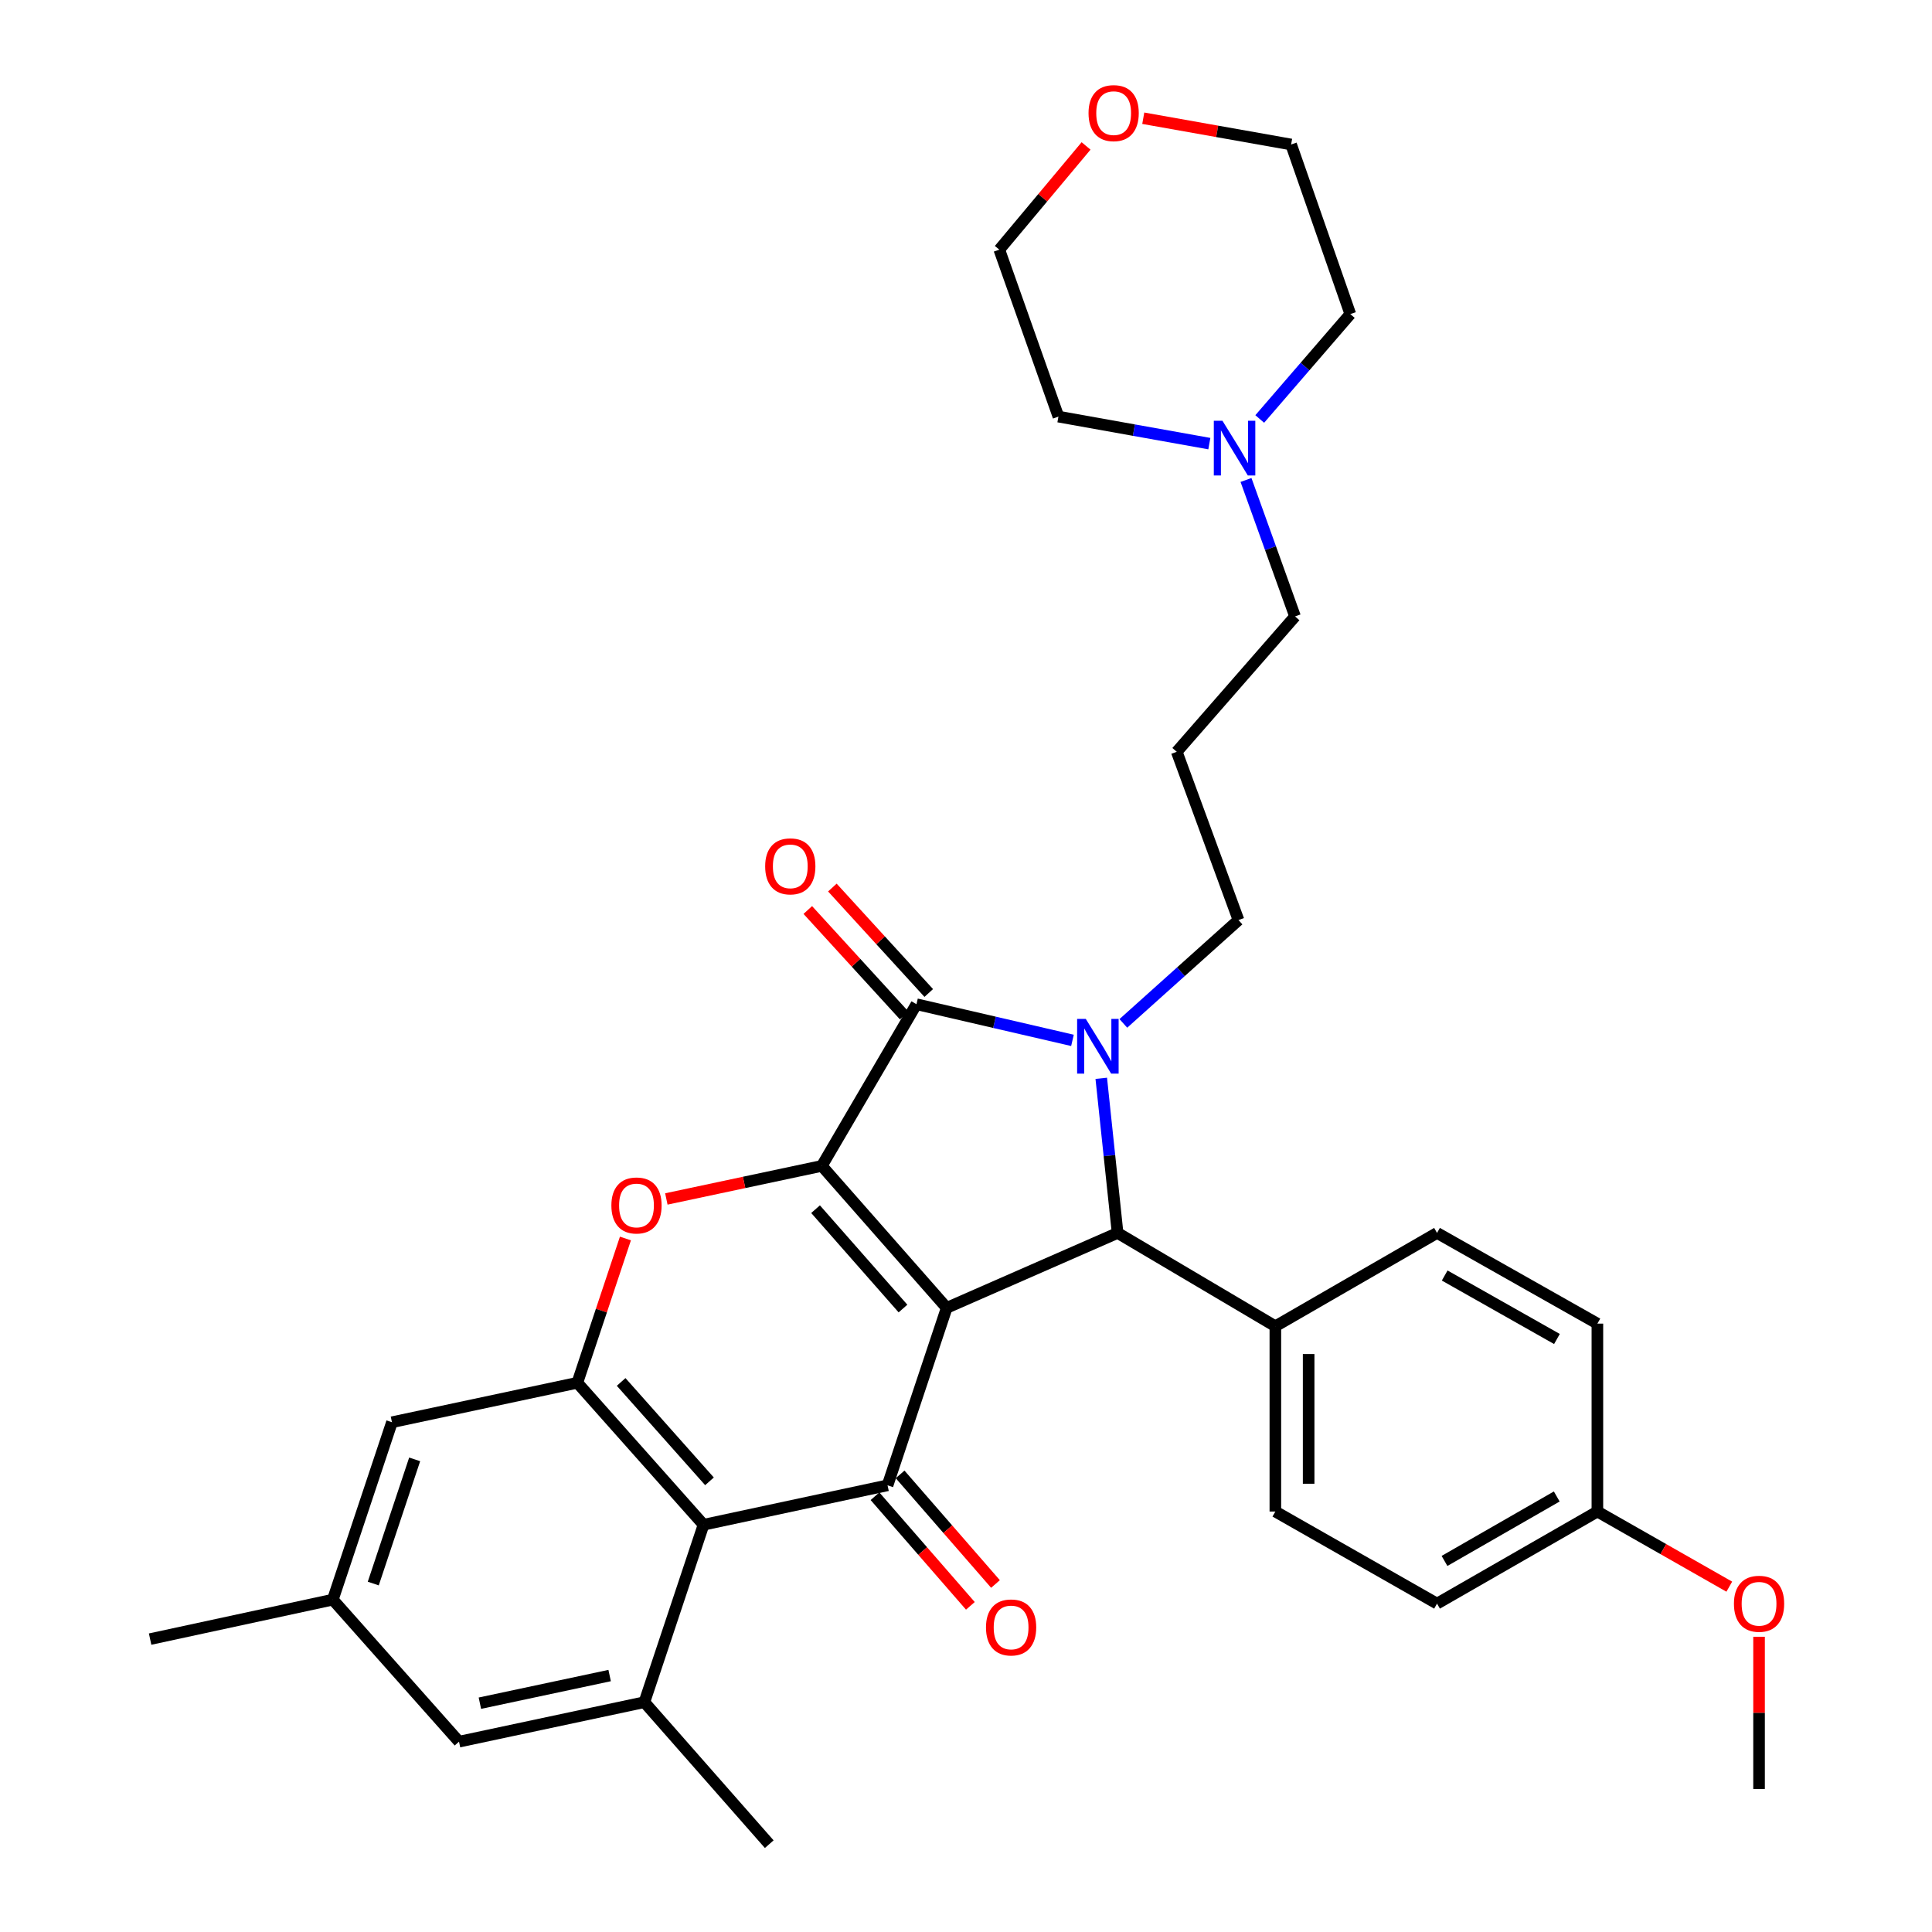 <?xml version='1.0' encoding='iso-8859-1'?>
<svg version='1.1' baseProfile='full'
              xmlns='http://www.w3.org/2000/svg'
                      xmlns:rdkit='http://www.rdkit.org/xml'
                      xmlns:xlink='http://www.w3.org/1999/xlink'
                  xml:space='preserve'
width='1000px' height='1000px' viewBox='0 0 1000 1000'>
<!-- END OF HEADER -->
<rect style='opacity:1.0;fill:#FFFFFF;stroke:none' width='1000' height='1000' x='0' y='0'> </rect>
<path class='bond-0' d='M 490.014,676.941 L 425.373,603.465' style='fill:none;fill-rule:evenodd;stroke:#000000;stroke-width:6px;stroke-linecap:butt;stroke-linejoin:miter;stroke-opacity:1' />
<path class='bond-0' d='M 467.382,677.301 L 422.133,625.867' style='fill:none;fill-rule:evenodd;stroke:#000000;stroke-width:6px;stroke-linecap:butt;stroke-linejoin:miter;stroke-opacity:1' />
<path class='bond-3' d='M 490.014,676.941 L 459.393,768.796' style='fill:none;fill-rule:evenodd;stroke:#000000;stroke-width:6px;stroke-linecap:butt;stroke-linejoin:miter;stroke-opacity:1' />
<path class='bond-4' d='M 490.014,676.941 L 578.462,638.164' style='fill:none;fill-rule:evenodd;stroke:#000000;stroke-width:6px;stroke-linecap:butt;stroke-linejoin:miter;stroke-opacity:1' />
<path class='bond-2' d='M 425.373,603.465 L 474.364,519.784' style='fill:none;fill-rule:evenodd;stroke:#000000;stroke-width:6px;stroke-linecap:butt;stroke-linejoin:miter;stroke-opacity:1' />
<path class='bond-5' d='M 425.373,603.465 L 385.137,612.021' style='fill:none;fill-rule:evenodd;stroke:#000000;stroke-width:6px;stroke-linecap:butt;stroke-linejoin:miter;stroke-opacity:1' />
<path class='bond-5' d='M 385.137,612.021 L 344.901,620.577' style='fill:none;fill-rule:evenodd;stroke:#FF0000;stroke-width:6px;stroke-linecap:butt;stroke-linejoin:miter;stroke-opacity:1' />
<path class='bond-1' d='M 570.01,558.131 L 574.236,598.148' style='fill:none;fill-rule:evenodd;stroke:#0000FF;stroke-width:6px;stroke-linecap:butt;stroke-linejoin:miter;stroke-opacity:1' />
<path class='bond-1' d='M 574.236,598.148 L 578.462,638.164' style='fill:none;fill-rule:evenodd;stroke:#000000;stroke-width:6px;stroke-linecap:butt;stroke-linejoin:miter;stroke-opacity:1' />
<path class='bond-16' d='M 581.443,529.71 L 611.244,502.965' style='fill:none;fill-rule:evenodd;stroke:#0000FF;stroke-width:6px;stroke-linecap:butt;stroke-linejoin:miter;stroke-opacity:1' />
<path class='bond-16' d='M 611.244,502.965 L 641.045,476.221' style='fill:none;fill-rule:evenodd;stroke:#000000;stroke-width:6px;stroke-linecap:butt;stroke-linejoin:miter;stroke-opacity:1' />
<path class='bond-33' d='M 555.108,538.495 L 514.736,529.14' style='fill:none;fill-rule:evenodd;stroke:#0000FF;stroke-width:6px;stroke-linecap:butt;stroke-linejoin:miter;stroke-opacity:1' />
<path class='bond-33' d='M 514.736,529.14 L 474.364,519.784' style='fill:none;fill-rule:evenodd;stroke:#000000;stroke-width:6px;stroke-linecap:butt;stroke-linejoin:miter;stroke-opacity:1' />
<path class='bond-10' d='M 480.722,513.972 L 455.777,486.683' style='fill:none;fill-rule:evenodd;stroke:#000000;stroke-width:6px;stroke-linecap:butt;stroke-linejoin:miter;stroke-opacity:1' />
<path class='bond-10' d='M 455.777,486.683 L 430.831,459.393' style='fill:none;fill-rule:evenodd;stroke:#FF0000;stroke-width:6px;stroke-linecap:butt;stroke-linejoin:miter;stroke-opacity:1' />
<path class='bond-10' d='M 468.005,525.597 L 443.059,498.308' style='fill:none;fill-rule:evenodd;stroke:#000000;stroke-width:6px;stroke-linecap:butt;stroke-linejoin:miter;stroke-opacity:1' />
<path class='bond-10' d='M 443.059,498.308 L 418.114,471.019' style='fill:none;fill-rule:evenodd;stroke:#FF0000;stroke-width:6px;stroke-linecap:butt;stroke-linejoin:miter;stroke-opacity:1' />
<path class='bond-6' d='M 459.393,768.796 L 364.149,789.204' style='fill:none;fill-rule:evenodd;stroke:#000000;stroke-width:6px;stroke-linecap:butt;stroke-linejoin:miter;stroke-opacity:1' />
<path class='bond-11' d='M 452.894,774.452 L 477.579,802.817' style='fill:none;fill-rule:evenodd;stroke:#000000;stroke-width:6px;stroke-linecap:butt;stroke-linejoin:miter;stroke-opacity:1' />
<path class='bond-11' d='M 477.579,802.817 L 502.265,831.183' style='fill:none;fill-rule:evenodd;stroke:#FF0000;stroke-width:6px;stroke-linecap:butt;stroke-linejoin:miter;stroke-opacity:1' />
<path class='bond-11' d='M 465.891,763.141 L 490.577,791.506' style='fill:none;fill-rule:evenodd;stroke:#000000;stroke-width:6px;stroke-linecap:butt;stroke-linejoin:miter;stroke-opacity:1' />
<path class='bond-11' d='M 490.577,791.506 L 515.262,819.871' style='fill:none;fill-rule:evenodd;stroke:#FF0000;stroke-width:6px;stroke-linecap:butt;stroke-linejoin:miter;stroke-opacity:1' />
<path class='bond-9' d='M 578.462,638.164 L 660.122,686.466' style='fill:none;fill-rule:evenodd;stroke:#000000;stroke-width:6px;stroke-linecap:butt;stroke-linejoin:miter;stroke-opacity:1' />
<path class='bond-34' d='M 323.722,641.044 L 311.275,678.381' style='fill:none;fill-rule:evenodd;stroke:#FF0000;stroke-width:6px;stroke-linecap:butt;stroke-linejoin:miter;stroke-opacity:1' />
<path class='bond-34' d='M 311.275,678.381 L 298.828,715.718' style='fill:none;fill-rule:evenodd;stroke:#000000;stroke-width:6px;stroke-linecap:butt;stroke-linejoin:miter;stroke-opacity:1' />
<path class='bond-7' d='M 364.149,789.204 L 298.828,715.718' style='fill:none;fill-rule:evenodd;stroke:#000000;stroke-width:6px;stroke-linecap:butt;stroke-linejoin:miter;stroke-opacity:1' />
<path class='bond-7' d='M 367.229,766.734 L 321.504,715.294' style='fill:none;fill-rule:evenodd;stroke:#000000;stroke-width:6px;stroke-linecap:butt;stroke-linejoin:miter;stroke-opacity:1' />
<path class='bond-8' d='M 364.149,789.204 L 333.528,881.05' style='fill:none;fill-rule:evenodd;stroke:#000000;stroke-width:6px;stroke-linecap:butt;stroke-linejoin:miter;stroke-opacity:1' />
<path class='bond-13' d='M 298.828,715.718 L 202.876,736.146' style='fill:none;fill-rule:evenodd;stroke:#000000;stroke-width:6px;stroke-linecap:butt;stroke-linejoin:miter;stroke-opacity:1' />
<path class='bond-14' d='M 333.528,881.05 L 237.585,901.487' style='fill:none;fill-rule:evenodd;stroke:#000000;stroke-width:6px;stroke-linecap:butt;stroke-linejoin:miter;stroke-opacity:1' />
<path class='bond-14' d='M 315.547,867.263 L 248.387,881.569' style='fill:none;fill-rule:evenodd;stroke:#000000;stroke-width:6px;stroke-linecap:butt;stroke-linejoin:miter;stroke-opacity:1' />
<path class='bond-25' d='M 333.528,881.05 L 398.159,954.545' style='fill:none;fill-rule:evenodd;stroke:#000000;stroke-width:6px;stroke-linecap:butt;stroke-linejoin:miter;stroke-opacity:1' />
<path class='bond-18' d='M 660.122,686.466 L 660.122,782.37' style='fill:none;fill-rule:evenodd;stroke:#000000;stroke-width:6px;stroke-linecap:butt;stroke-linejoin:miter;stroke-opacity:1' />
<path class='bond-18' d='M 677.352,700.851 L 677.352,767.984' style='fill:none;fill-rule:evenodd;stroke:#000000;stroke-width:6px;stroke-linecap:butt;stroke-linejoin:miter;stroke-opacity:1' />
<path class='bond-19' d='M 660.122,686.466 L 743.803,638.164' style='fill:none;fill-rule:evenodd;stroke:#000000;stroke-width:6px;stroke-linecap:butt;stroke-linejoin:miter;stroke-opacity:1' />
<path class='bond-12' d='M 644.926,248.431 L 657.617,283.743' style='fill:none;fill-rule:evenodd;stroke:#0000FF;stroke-width:6px;stroke-linecap:butt;stroke-linejoin:miter;stroke-opacity:1' />
<path class='bond-12' d='M 657.617,283.743 L 670.307,319.055' style='fill:none;fill-rule:evenodd;stroke:#000000;stroke-width:6px;stroke-linecap:butt;stroke-linejoin:miter;stroke-opacity:1' />
<path class='bond-27' d='M 625.951,229.62 L 586.895,222.628' style='fill:none;fill-rule:evenodd;stroke:#0000FF;stroke-width:6px;stroke-linecap:butt;stroke-linejoin:miter;stroke-opacity:1' />
<path class='bond-27' d='M 586.895,222.628 L 547.84,215.636' style='fill:none;fill-rule:evenodd;stroke:#000000;stroke-width:6px;stroke-linecap:butt;stroke-linejoin:miter;stroke-opacity:1' />
<path class='bond-28' d='M 652.038,216.864 L 675.478,189.716' style='fill:none;fill-rule:evenodd;stroke:#0000FF;stroke-width:6px;stroke-linecap:butt;stroke-linejoin:miter;stroke-opacity:1' />
<path class='bond-28' d='M 675.478,189.716 L 698.919,162.568' style='fill:none;fill-rule:evenodd;stroke:#000000;stroke-width:6px;stroke-linecap:butt;stroke-linejoin:miter;stroke-opacity:1' />
<path class='bond-36' d='M 202.876,736.146 L 172.264,827.972' style='fill:none;fill-rule:evenodd;stroke:#000000;stroke-width:6px;stroke-linecap:butt;stroke-linejoin:miter;stroke-opacity:1' />
<path class='bond-36' d='M 214.63,755.369 L 193.202,819.647' style='fill:none;fill-rule:evenodd;stroke:#000000;stroke-width:6px;stroke-linecap:butt;stroke-linejoin:miter;stroke-opacity:1' />
<path class='bond-15' d='M 237.585,901.487 L 172.264,827.972' style='fill:none;fill-rule:evenodd;stroke:#000000;stroke-width:6px;stroke-linecap:butt;stroke-linejoin:miter;stroke-opacity:1' />
<path class='bond-31' d='M 172.264,827.972 L 77.7,848.399' style='fill:none;fill-rule:evenodd;stroke:#000000;stroke-width:6px;stroke-linecap:butt;stroke-linejoin:miter;stroke-opacity:1' />
<path class='bond-20' d='M 641.045,476.221 L 609.083,389.124' style='fill:none;fill-rule:evenodd;stroke:#000000;stroke-width:6px;stroke-linecap:butt;stroke-linejoin:miter;stroke-opacity:1' />
<path class='bond-17' d='M 591.755,61.194 L 630.017,67.993' style='fill:none;fill-rule:evenodd;stroke:#FF0000;stroke-width:6px;stroke-linecap:butt;stroke-linejoin:miter;stroke-opacity:1' />
<path class='bond-17' d='M 630.017,67.993 L 668.278,74.791' style='fill:none;fill-rule:evenodd;stroke:#000000;stroke-width:6px;stroke-linecap:butt;stroke-linejoin:miter;stroke-opacity:1' />
<path class='bond-37' d='M 562.146,75.536 L 539.692,102.377' style='fill:none;fill-rule:evenodd;stroke:#FF0000;stroke-width:6px;stroke-linecap:butt;stroke-linejoin:miter;stroke-opacity:1' />
<path class='bond-37' d='M 539.692,102.377 L 517.238,129.218' style='fill:none;fill-rule:evenodd;stroke:#000000;stroke-width:6px;stroke-linecap:butt;stroke-linejoin:miter;stroke-opacity:1' />
<path class='bond-22' d='M 660.122,782.37 L 743.803,830.03' style='fill:none;fill-rule:evenodd;stroke:#000000;stroke-width:6px;stroke-linecap:butt;stroke-linejoin:miter;stroke-opacity:1' />
<path class='bond-23' d='M 743.803,638.164 L 826.804,685.106' style='fill:none;fill-rule:evenodd;stroke:#000000;stroke-width:6px;stroke-linecap:butt;stroke-linejoin:miter;stroke-opacity:1' />
<path class='bond-23' d='M 747.771,660.203 L 805.871,693.063' style='fill:none;fill-rule:evenodd;stroke:#000000;stroke-width:6px;stroke-linecap:butt;stroke-linejoin:miter;stroke-opacity:1' />
<path class='bond-24' d='M 609.083,389.124 L 670.307,319.055' style='fill:none;fill-rule:evenodd;stroke:#000000;stroke-width:6px;stroke-linecap:butt;stroke-linejoin:miter;stroke-opacity:1' />
<path class='bond-21' d='M 826.804,782.37 L 826.804,685.106' style='fill:none;fill-rule:evenodd;stroke:#000000;stroke-width:6px;stroke-linecap:butt;stroke-linejoin:miter;stroke-opacity:1' />
<path class='bond-26' d='M 826.804,782.37 L 860.94,801.812' style='fill:none;fill-rule:evenodd;stroke:#000000;stroke-width:6px;stroke-linecap:butt;stroke-linejoin:miter;stroke-opacity:1' />
<path class='bond-26' d='M 860.94,801.812 L 895.076,821.255' style='fill:none;fill-rule:evenodd;stroke:#FF0000;stroke-width:6px;stroke-linecap:butt;stroke-linejoin:miter;stroke-opacity:1' />
<path class='bond-35' d='M 826.804,782.37 L 743.803,830.03' style='fill:none;fill-rule:evenodd;stroke:#000000;stroke-width:6px;stroke-linecap:butt;stroke-linejoin:miter;stroke-opacity:1' />
<path class='bond-35' d='M 805.774,774.577 L 747.673,807.939' style='fill:none;fill-rule:evenodd;stroke:#000000;stroke-width:6px;stroke-linecap:butt;stroke-linejoin:miter;stroke-opacity:1' />
<path class='bond-32' d='M 910.484,847.188 L 910.484,886.58' style='fill:none;fill-rule:evenodd;stroke:#FF0000;stroke-width:6px;stroke-linecap:butt;stroke-linejoin:miter;stroke-opacity:1' />
<path class='bond-32' d='M 910.484,886.58 L 910.484,925.972' style='fill:none;fill-rule:evenodd;stroke:#000000;stroke-width:6px;stroke-linecap:butt;stroke-linejoin:miter;stroke-opacity:1' />
<path class='bond-30' d='M 547.84,215.636 L 517.238,129.218' style='fill:none;fill-rule:evenodd;stroke:#000000;stroke-width:6px;stroke-linecap:butt;stroke-linejoin:miter;stroke-opacity:1' />
<path class='bond-29' d='M 698.919,162.568 L 668.278,74.791' style='fill:none;fill-rule:evenodd;stroke:#000000;stroke-width:6px;stroke-linecap:butt;stroke-linejoin:miter;stroke-opacity:1' />
<path  class='atom-2' d='M 561.998 527.382
L 571.278 542.382
Q 572.198 543.862, 573.678 546.542
Q 575.158 549.222, 575.238 549.382
L 575.238 527.382
L 578.998 527.382
L 578.998 555.702
L 575.118 555.702
L 565.158 539.302
Q 563.998 537.382, 562.758 535.182
Q 561.558 532.982, 561.198 532.302
L 561.198 555.702
L 557.518 555.702
L 557.518 527.382
L 561.998 527.382
' fill='#0000FF'/>
<path  class='atom-6' d='M 316.45 623.943
Q 316.45 617.143, 319.81 613.343
Q 323.17 609.543, 329.45 609.543
Q 335.73 609.543, 339.09 613.343
Q 342.45 617.143, 342.45 623.943
Q 342.45 630.823, 339.05 634.743
Q 335.65 638.623, 329.45 638.623
Q 323.21 638.623, 319.81 634.743
Q 316.45 630.863, 316.45 623.943
M 329.45 635.423
Q 333.77 635.423, 336.09 632.543
Q 338.45 629.623, 338.45 623.943
Q 338.45 618.383, 336.09 615.583
Q 333.77 612.743, 329.45 612.743
Q 325.13 612.743, 322.77 615.543
Q 320.45 618.343, 320.45 623.943
Q 320.45 629.663, 322.77 632.543
Q 325.13 635.423, 329.45 635.423
' fill='#FF0000'/>
<path  class='atom-11' d='M 396.052 448.417
Q 396.052 441.617, 399.412 437.817
Q 402.772 434.017, 409.052 434.017
Q 415.332 434.017, 418.692 437.817
Q 422.052 441.617, 422.052 448.417
Q 422.052 455.297, 418.652 459.217
Q 415.252 463.097, 409.052 463.097
Q 402.812 463.097, 399.412 459.217
Q 396.052 455.337, 396.052 448.417
M 409.052 459.897
Q 413.372 459.897, 415.692 457.017
Q 418.052 454.097, 418.052 448.417
Q 418.052 442.857, 415.692 440.057
Q 413.372 437.217, 409.052 437.217
Q 404.732 437.217, 402.372 440.017
Q 400.052 442.817, 400.052 448.417
Q 400.052 454.137, 402.372 457.017
Q 404.732 459.897, 409.052 459.897
' fill='#FF0000'/>
<path  class='atom-12' d='M 510.345 842.362
Q 510.345 835.562, 513.705 831.762
Q 517.065 827.962, 523.345 827.962
Q 529.625 827.962, 532.985 831.762
Q 536.345 835.562, 536.345 842.362
Q 536.345 849.242, 532.945 853.162
Q 529.545 857.042, 523.345 857.042
Q 517.105 857.042, 513.705 853.162
Q 510.345 849.282, 510.345 842.362
M 523.345 853.842
Q 527.665 853.842, 529.985 850.962
Q 532.345 848.042, 532.345 842.362
Q 532.345 836.802, 529.985 834.002
Q 527.665 831.162, 523.345 831.162
Q 519.025 831.162, 516.665 833.962
Q 514.345 836.762, 514.345 842.362
Q 514.345 848.082, 516.665 850.962
Q 519.025 853.842, 523.345 853.842
' fill='#FF0000'/>
<path  class='atom-13' d='M 632.746 217.797
L 642.026 232.797
Q 642.946 234.277, 644.426 236.957
Q 645.906 239.637, 645.986 239.797
L 645.986 217.797
L 649.746 217.797
L 649.746 246.117
L 645.866 246.117
L 635.906 229.717
Q 634.746 227.797, 633.506 225.597
Q 632.306 223.397, 631.946 222.717
L 631.946 246.117
L 628.266 246.117
L 628.266 217.797
L 632.746 217.797
' fill='#0000FF'/>
<path  class='atom-18' d='M 563.423 58.55
Q 563.423 51.75, 566.783 47.95
Q 570.143 44.15, 576.423 44.15
Q 582.703 44.15, 586.063 47.95
Q 589.423 51.75, 589.423 58.55
Q 589.423 65.43, 586.023 69.35
Q 582.623 73.23, 576.423 73.23
Q 570.183 73.23, 566.783 69.35
Q 563.423 65.47, 563.423 58.55
M 576.423 70.03
Q 580.743 70.03, 583.063 67.15
Q 585.423 64.23, 585.423 58.55
Q 585.423 52.99, 583.063 50.19
Q 580.743 47.35, 576.423 47.35
Q 572.103 47.35, 569.743 50.15
Q 567.423 52.95, 567.423 58.55
Q 567.423 64.27, 569.743 67.15
Q 572.103 70.03, 576.423 70.03
' fill='#FF0000'/>
<path  class='atom-27' d='M 897.484 830.11
Q 897.484 823.31, 900.844 819.51
Q 904.204 815.71, 910.484 815.71
Q 916.764 815.71, 920.124 819.51
Q 923.484 823.31, 923.484 830.11
Q 923.484 836.99, 920.084 840.91
Q 916.684 844.79, 910.484 844.79
Q 904.244 844.79, 900.844 840.91
Q 897.484 837.03, 897.484 830.11
M 910.484 841.59
Q 914.804 841.59, 917.124 838.71
Q 919.484 835.79, 919.484 830.11
Q 919.484 824.55, 917.124 821.75
Q 914.804 818.91, 910.484 818.91
Q 906.164 818.91, 903.804 821.71
Q 901.484 824.51, 901.484 830.11
Q 901.484 835.83, 903.804 838.71
Q 906.164 841.59, 910.484 841.59
' fill='#FF0000'/>
</svg>
